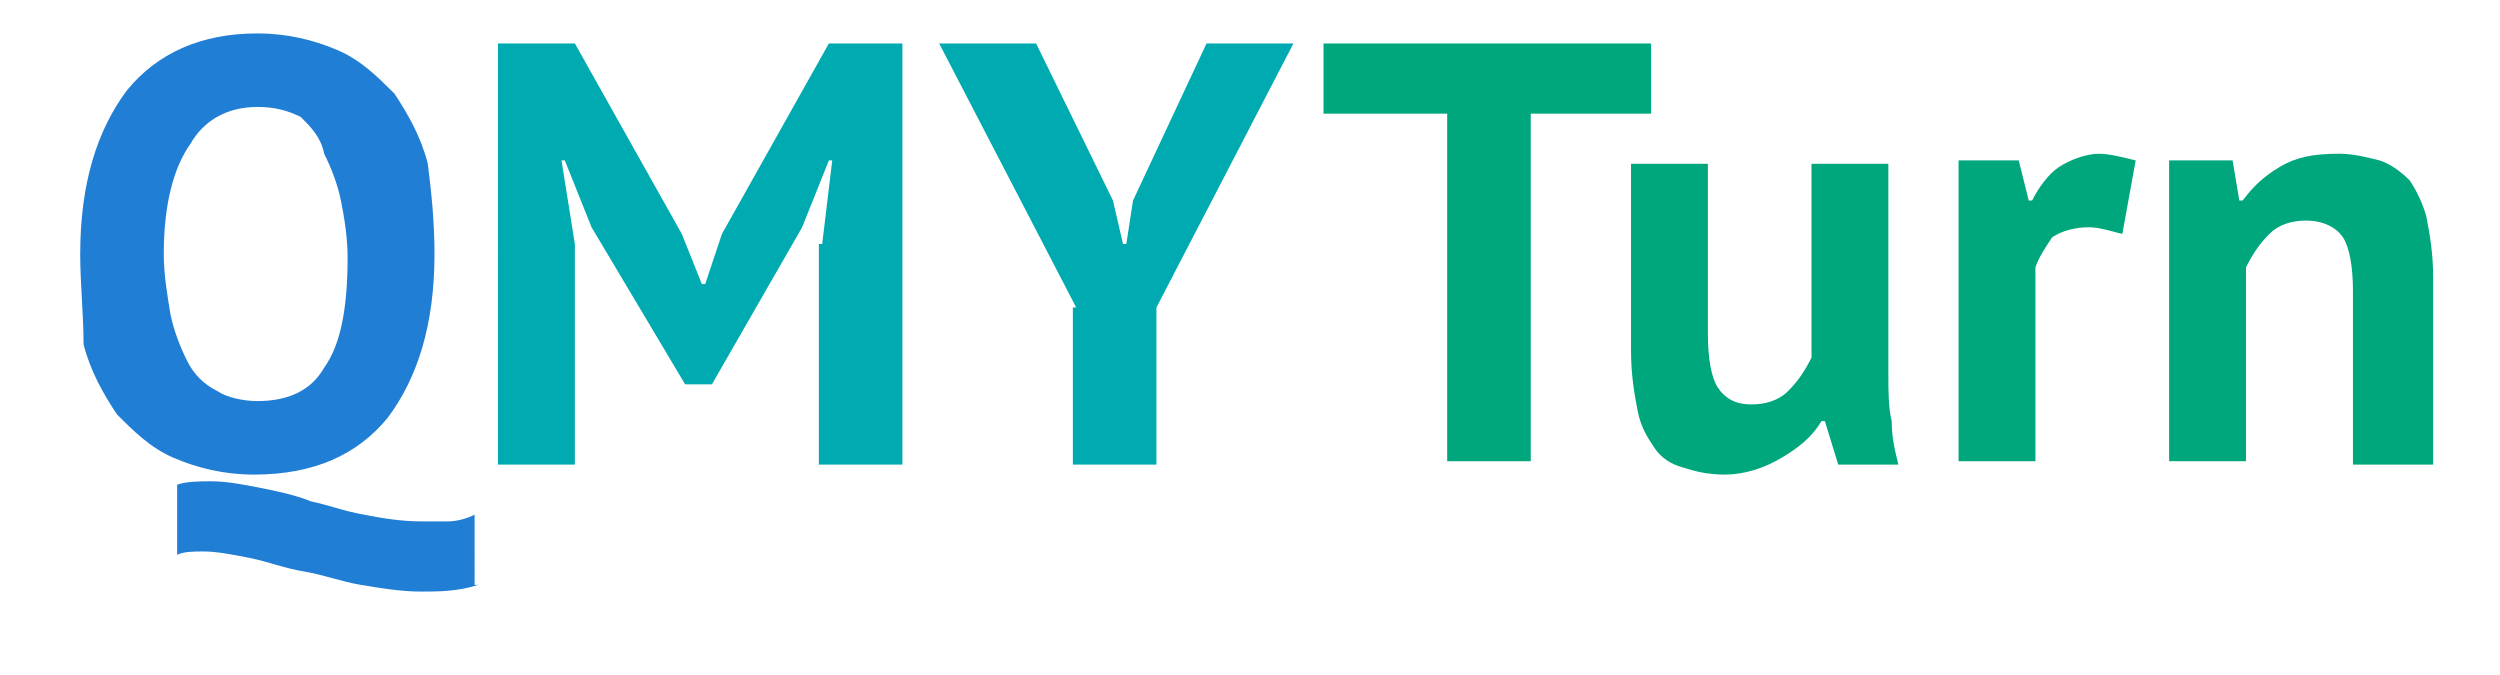 <?xml version="1.0" encoding="utf-8"?>
<!-- Generator: Adobe Illustrator 18.0.0, SVG Export Plug-In . SVG Version: 6.00 Build 0)  -->
<!DOCTYPE svg PUBLIC "-//W3C//DTD SVG 1.1//EN" "http://www.w3.org/Graphics/SVG/1.1/DTD/svg11.dtd">
<svg version="1.1" id="Layer_1" xmlns="http://www.w3.org/2000/svg" xmlns:xlink="http://www.w3.org/1999/xlink" x="0px" y="0px"
	 viewBox="0 0 74.8 20.2" enable-background="new 0 0 74.8 20.2" xml:space="preserve">
<g>
	<path fill="#217ED5" d="M2.4,7.6c0-2.1,0.5-3.7,1.4-4.9C4.7,1.6,6,1,7.7,1c0.9,0,1.7,0.2,2.4,0.5c0.7,0.3,1.2,0.8,1.7,1.3
		c0.4,0.6,0.8,1.3,1,2.1C12.9,5.7,13,6.6,13,7.6c0,2.1-0.5,3.7-1.4,4.9c-0.9,1.1-2.2,1.7-4,1.7c-0.9,0-1.7-0.2-2.4-0.5
		c-0.7-0.3-1.2-0.8-1.7-1.3c-0.4-0.6-0.8-1.3-1-2.1C2.5,9.4,2.4,8.5,2.4,7.6z M4.9,7.6c0,0.6,0.1,1.2,0.2,1.8c0.1,0.5,0.3,1,0.5,1.4
		c0.2,0.4,0.5,0.7,0.9,0.9c0.3,0.2,0.8,0.3,1.2,0.3c0.9,0,1.6-0.3,2-1c0.5-0.7,0.7-1.8,0.7-3.3c0-0.6-0.1-1.2-0.2-1.7
		c-0.1-0.5-0.3-1-0.5-1.4C9.6,4.1,9.3,3.8,9,3.5C8.6,3.3,8.2,3.2,7.7,3.2c-0.9,0-1.6,0.4-2,1.1C5.2,5,4.9,6.1,4.9,7.6z M14.3,17.5
		c-0.6,0.2-1.2,0.2-1.7,0.2c-0.6,0-1.2-0.1-1.8-0.2c-0.6-0.1-1.1-0.3-1.7-0.4S8,16.8,7.5,16.7c-0.5-0.1-1-0.2-1.4-0.2
		c-0.3,0-0.6,0-0.8,0.1v-2.1c0.3-0.1,0.7-0.1,1-0.1c0.5,0,1,0.1,1.5,0.2c0.5,0.1,1,0.2,1.5,0.4c0.5,0.1,1,0.3,1.6,0.4
		c0.5,0.1,1.1,0.2,1.7,0.2c0.3,0,0.5,0,0.8,0c0.3,0,0.6-0.1,0.8-0.2V17.5z"/>
	<path fill="#00AAB1" d="M24.6,7.3l0.3-2.5h-0.1l-0.8,2l-2.7,4.7h-0.8l-2.8-4.7l-0.8-2h-0.1l0.4,2.5v6.6h-2.3V1.3h2.3L20.4,7L21,8.5
		h0.1L21.6,7l3.2-5.7H27v12.6h-2.5V7.3z"/>
	<path fill="#00AAB1" d="M32.2,9.2l-4.1-7.9H31L33.3,6l0.3,1.3h0.1L33.9,6l2.2-4.7h2.6l-4.1,7.9v4.7h-2.5V9.2z"/>
	<path fill="#00A77C" d="M49.5,3.4h-3.7v10.4h-2.5V3.4h-3.7V1.3h9.8V3.4z"/>
	<path fill="#00A77C" d="M51.1,4.9V10c0,0.7,0.1,1.3,0.3,1.6c0.2,0.3,0.5,0.5,1,0.5c0.4,0,0.8-0.1,1.1-0.4c0.3-0.3,0.5-0.6,0.7-1
		V4.9h2.3v6.3c0,0.5,0,1,0.1,1.4c0,0.5,0.1,0.9,0.2,1.3H55l-0.4-1.3h-0.1c-0.3,0.5-0.7,0.8-1.2,1.1c-0.5,0.3-1.1,0.5-1.7,0.5
		c-0.5,0-0.9-0.1-1.2-0.2c-0.4-0.1-0.7-0.3-0.9-0.6c-0.2-0.3-0.4-0.6-0.5-1.1c-0.1-0.5-0.2-1.1-0.2-1.8V4.9H51.1z"/>
	<path fill="#00A77C" d="M63.5,7c-0.4-0.1-0.7-0.2-1-0.2c-0.4,0-0.8,0.1-1.1,0.3C61.2,7.4,61,7.7,60.9,8v5.8h-2.3v-9h1.8L60.7,6h0.1
		c0.2-0.4,0.5-0.8,0.8-1c0.3-0.2,0.8-0.4,1.2-0.4c0.3,0,0.7,0.1,1.1,0.2L63.5,7z"/>
	<path fill="#00A77C" d="M70.4,13.9V8.7c0-0.7-0.1-1.3-0.3-1.6c-0.2-0.3-0.6-0.5-1.1-0.5c-0.4,0-0.8,0.1-1.1,0.4
		c-0.3,0.3-0.5,0.6-0.7,1v5.8h-2.3v-9h1.9L67,6h0.1c0.3-0.4,0.6-0.7,1.1-1c0.5-0.3,1-0.4,1.8-0.4c0.4,0,0.8,0.1,1.2,0.2
		c0.3,0.1,0.6,0.3,0.9,0.6c0.2,0.3,0.4,0.7,0.5,1.1c0.1,0.5,0.2,1.1,0.2,1.8v5.6H70.4z"/>
</g>
</svg>
